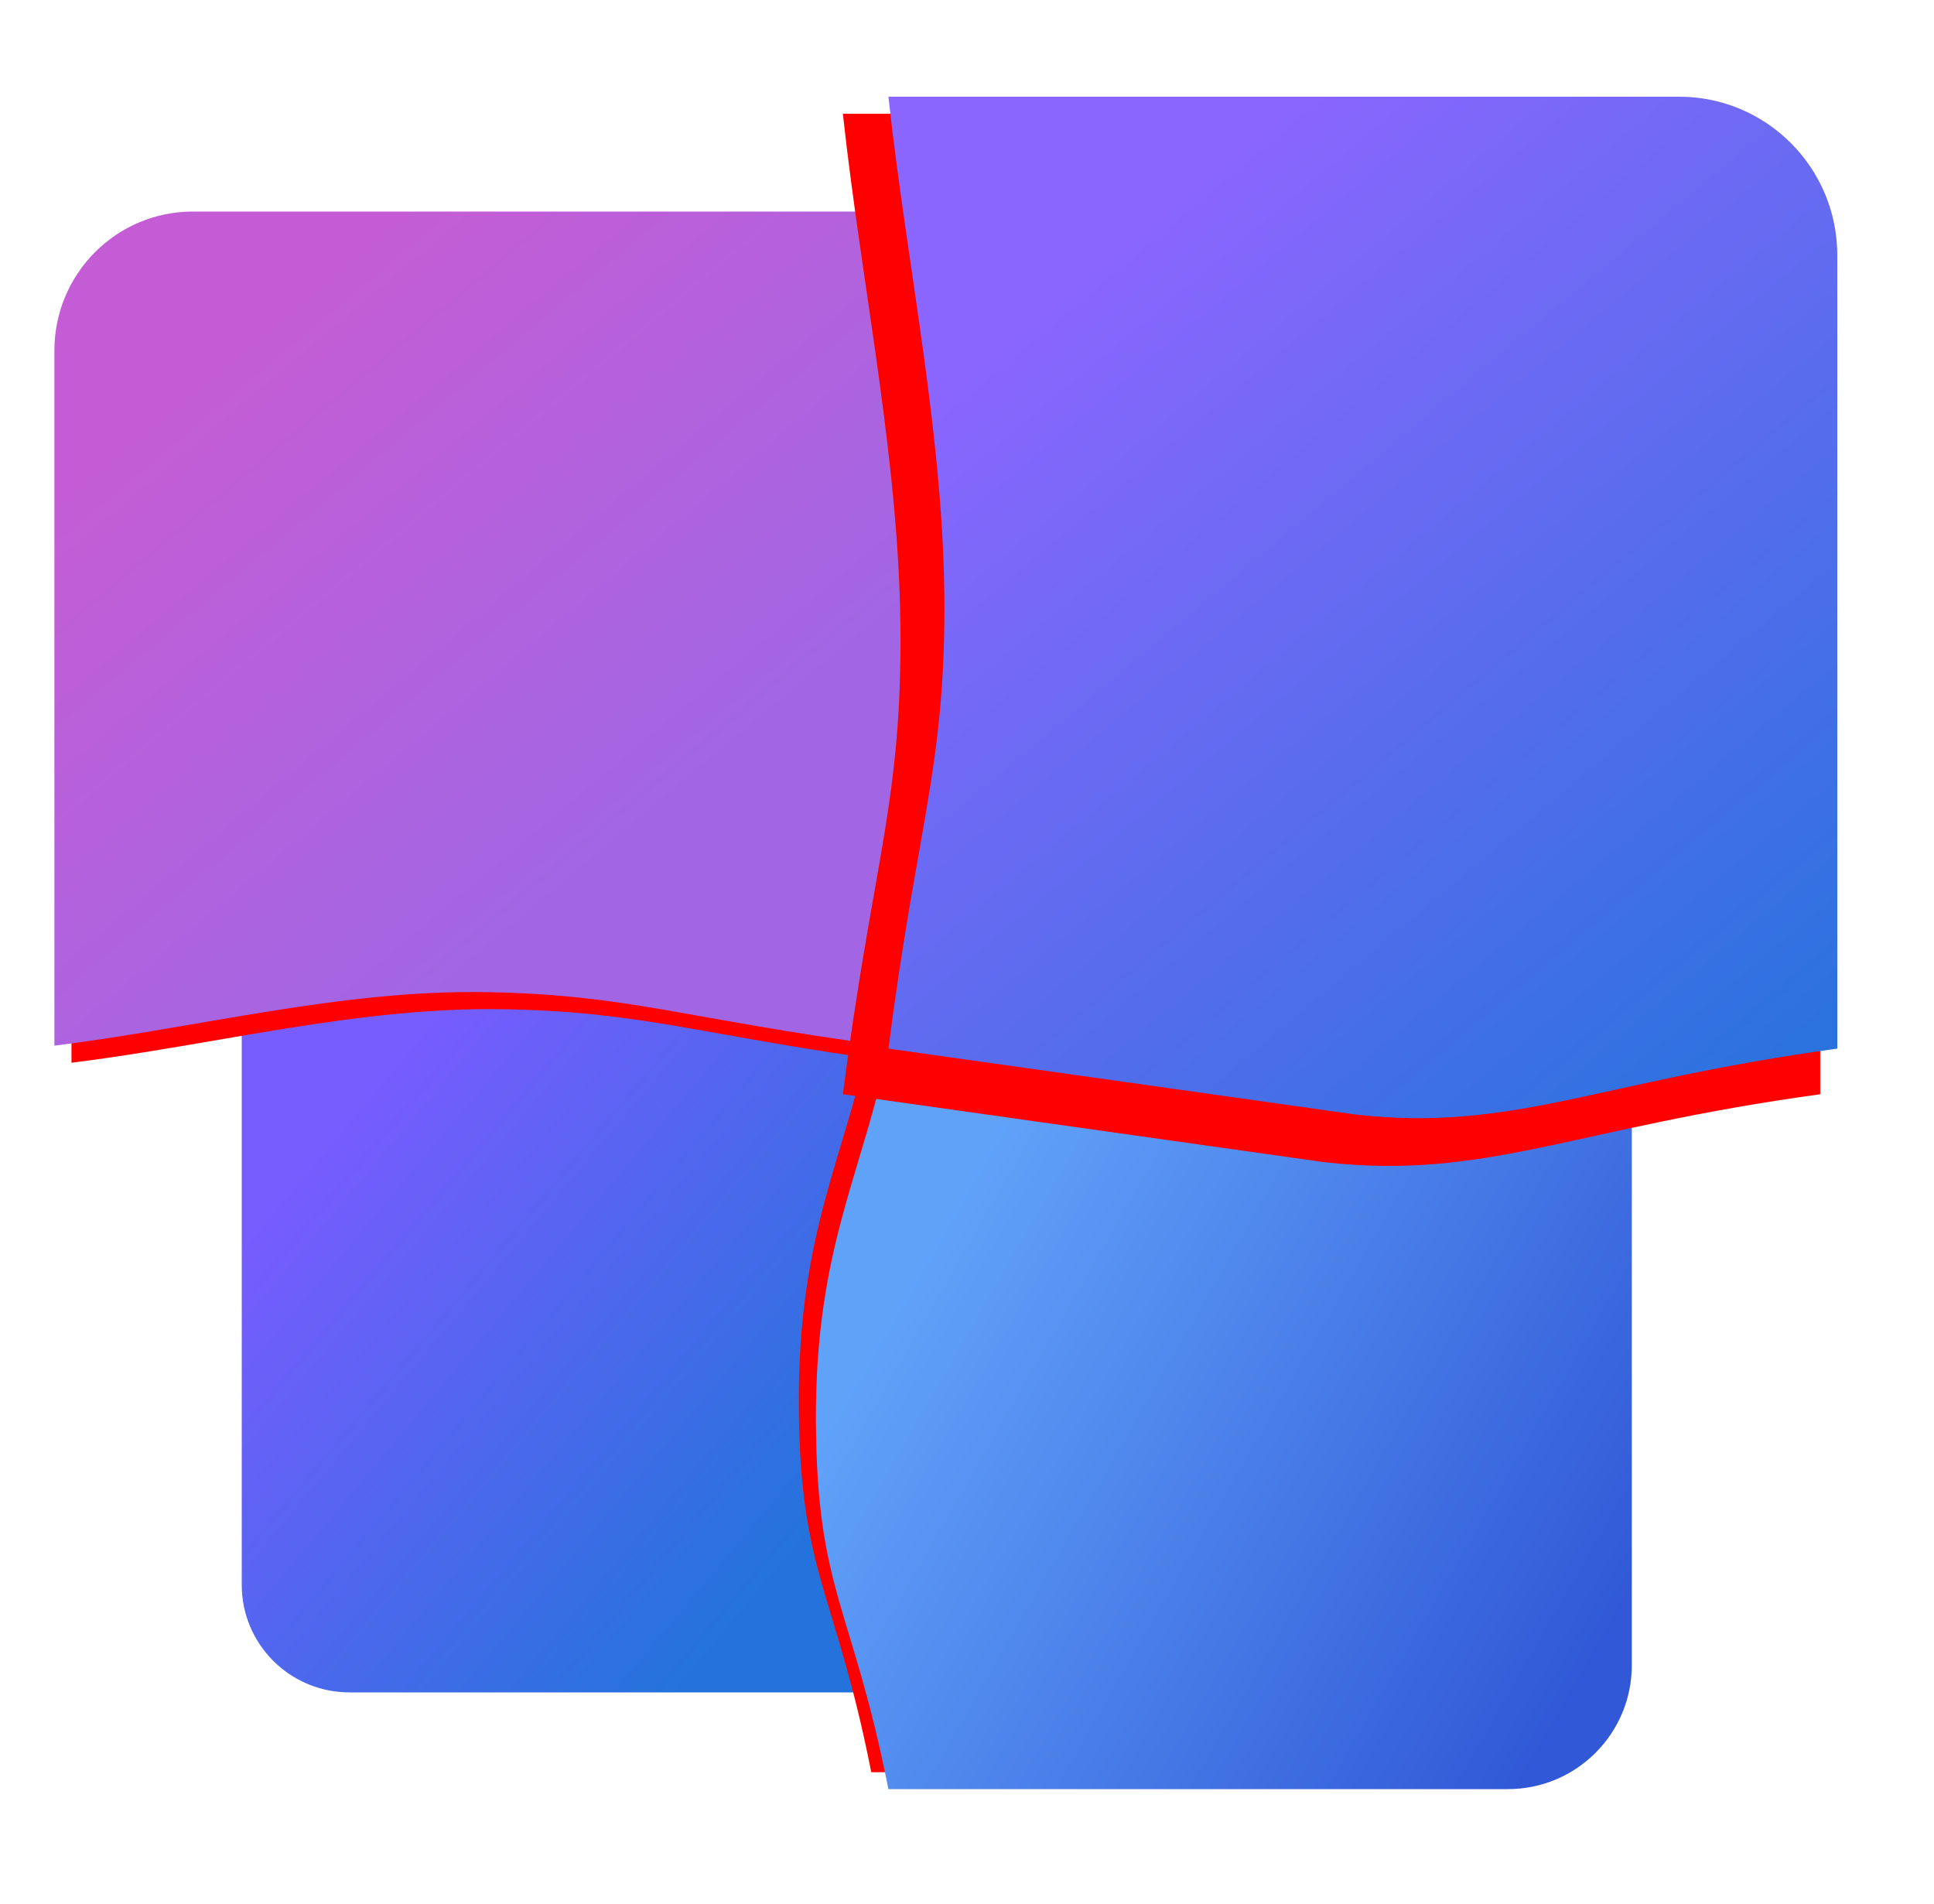 
<svg viewBox="24,18,320,315" xmlns="http://www.w3.org/2000/svg" xmlns:xlink="http://www.w3.org/1999/xlink" overflow="hidden"><defs><filter id="fx0" x="-10%" y="-10%" width="120%" height="120%" filterUnits="userSpaceOnUse" primitiveUnits="userSpaceOnUse"><feComponentTransfer color-interpolation-filters="sRGB"><feFuncR type="discrete" tableValues="0 0"/><feFuncG type="discrete" tableValues="0 0"/><feFuncB type="discrete" tableValues="0 0"/><feFuncA type="linear" slope="0.4" intercept="0"/></feComponentTransfer><feGaussianBlur stdDeviation="5.81 5.778"/></filter><filter id="fx1" x="-10%" y="-10%" width="120%" height="120%" filterUnits="userSpaceOnUse" primitiveUnits="userSpaceOnUse"><feComponentTransfer color-interpolation-filters="sRGB"><feFuncR type="discrete" tableValues="0 0"/><feFuncG type="discrete" tableValues="0 0"/><feFuncB type="discrete" tableValues="0 0"/><feFuncA type="linear" slope="0.4" intercept="0"/></feComponentTransfer><feGaussianBlur stdDeviation="5.778 5.778"/></filter><filter id="fx2" x="-10%" y="-10%" width="120%" height="120%" filterUnits="userSpaceOnUse" primitiveUnits="userSpaceOnUse"><feComponentTransfer color-interpolation-filters="sRGB"><feFuncR type="discrete" tableValues="0 0"/><feFuncG type="discrete" tableValues="0 0"/><feFuncB type="discrete" tableValues="0 0"/><feFuncA type="linear" slope="0.4" intercept="0"/></feComponentTransfer><feGaussianBlur stdDeviation="7.366 7.368"/></filter><filter id="fx3" x="-10%" y="-10%" width="120%" height="120%" filterUnits="userSpaceOnUse" primitiveUnits="userSpaceOnUse"><feComponentTransfer color-interpolation-filters="sRGB"><feFuncR type="discrete" tableValues="0 0"/><feFuncG type="discrete" tableValues="0 0"/><feFuncB type="discrete" tableValues="0 0"/><feFuncA type="linear" slope="0.522" intercept="0"/></feComponentTransfer><feGaussianBlur stdDeviation="6 6"/></filter><clipPath id="clip4"><rect x="468" y="169" width="362" height="356"/></clipPath><clipPath id="clip5"><rect x="-6.536" y="-6.5" width="101.061" height="108"/></clipPath><clipPath id="clip6"><rect x="0" y="0" width="90" height="95"/></clipPath><linearGradient x1="525.053" y1="357.279" x2="645.947" y2="458.721" gradientUnits="userSpaceOnUse" spreadMethod="reflect" id="fill7"><stop offset="0" stop-color="#775CFE"/><stop offset="0.18" stop-color="#775CFE"/><stop offset="0.83" stop-color="#2473DC"/><stop offset="1" stop-color="#2473DC"/></linearGradient><clipPath id="clip8"><rect x="-6.5" y="-6.5" width="125" height="115"/></clipPath><clipPath id="clip9"><rect x="0" y="0" width="112" height="105"/></clipPath><linearGradient x1="511.623" y1="213.086" x2="642.377" y2="368.914" gradientUnits="userSpaceOnUse" spreadMethod="reflect" id="fill10"><stop offset="0" stop-color="#C45DD5"/><stop offset="0.18" stop-color="#C45DD5"/><stop offset="0.69" stop-color="#A266E4"/><stop offset="1" stop-color="#A266E4"/></linearGradient><clipPath id="clip11"><rect x="-7.533" y="-7.535" width="128.067" height="124.08"/></clipPath><clipPath id="clip12"><rect x="0" y="0" width="113" height="107"/></clipPath><linearGradient x1="617.245" y1="376.897" x2="771.755" y2="466.103" gradientUnits="userSpaceOnUse" spreadMethod="reflect" id="fill13"><stop offset="0" stop-color="#61A2F9"/><stop offset="0.18" stop-color="#61A2F9"/><stop offset="0.91" stop-color="#3159D7"/><stop offset="1" stop-color="#3159D7"/></linearGradient><clipPath id="clip14"><rect x="-6.5" y="-6.5" width="130" height="137"/></clipPath><clipPath id="clip15"><rect x="0" y="0" width="118" height="124"/></clipPath><linearGradient x1="643.458" y1="199.26" x2="791.542" y2="375.74" gradientUnits="userSpaceOnUse" spreadMethod="reflect" id="fill16"><stop offset="0" stop-color="#8A66FE"/><stop offset="0.19" stop-color="#8A66FE"/><stop offset="1" stop-color="#2473DC"/></linearGradient></defs><g clip-path="url(#clip4)" transform="translate(-468 -169)"><g clip-path="url(#clip5)" filter="url(#fx0)" transform="matrix(1.989 0 0 2 499 310)"><g clip-path="url(#clip6)" transform="translate(2.84217e-14 0)"><path d="M71.813 77.086 26.981 77.086C22.029 77.086 18.014 73.104 18.014 68.192L18.014 19.998C27.675 18.86 31.587 17.632 40.553 18.253 49.52 18.873 62.133 21.543 71.813 23.723L71.813 77.086Z" fill="#FF0000" fill-rule="evenodd"/></g></g><path d="M639 467 549.834 467C539.984 467 532 459.036 532 449.212L532 352.825C551.213 350.547 558.994 348.093 576.827 349.334 594.661 350.575 619.748 355.914 639 360.273L639 467Z" fill="url(#fill7)" fill-rule="evenodd"/><g clip-path="url(#clip8)" filter="url(#fx1)" transform="matrix(2 0 0 2 468 189)"><g clip-path="url(#clip9)"><path d="M17.914 86.914 17.914 29.414C17.914 23.063 23.041 17.914 29.365 17.914L87.68 17.914C91.324 35.257 94.083 41.101 93.906 52.601 93.729 64.101 89.047 75.476 86.617 86.914 70.071 84.699 65.419 82.672 53.525 82.484 41.565 82.296 29.784 85.438 17.914 86.914Z" fill="#FF0000" fill-rule="evenodd"/></g></g><path d="M501 360 501 245C501 232.298 511.253 222 523.901 222L640.531 222C647.82 256.686 653.338 268.373 652.984 291.373 652.63 314.373 643.265 337.124 638.405 360 605.313 355.57 596.01 351.515 572.221 351.14 548.302 350.764 524.74 357.047 501 360Z" fill="url(#fill10)" fill-rule="evenodd"/><g clip-path="url(#clip11)" filter="url(#fx2)" transform="matrix(1.991 0 0 1.991 579 312)"><g clip-path="url(#clip12)"><path d="M90.486 22.692 90.486 74.182C90.486 79.87 85.876 84.481 80.19 84.481L28.71 84.481C25.699 69.263 22.777 68.081 22.688 54.045 22.594 39.322 26.703 33.143 28.71 22.692L90.486 22.692Z" fill="#FF0000" fill-rule="evenodd"/></g></g><path d="M762 360 762 462.5C762 473.822 752.821 483 741.499 483L638.994 483C632.999 452.707 627.181 450.353 627.003 422.414 626.816 393.105 634.997 380.805 638.994 360L762 360Z" fill="url(#fill13)" fill-rule="evenodd"/><g clip-path="url(#clip14)" filter="url(#fx3)" transform="matrix(2 0 0 2 594 169)"><g clip-path="url(#clip15)"><path d="M18.731 18.414 86.11 18.414C93.552 18.414 99.586 24.466 99.586 31.932L99.586 99.519C79.053 102.327 71.91 106.654 58.52 105.134L18.731 99.519C21.116 80.921 23.454 75.841 23.501 62.323 23.553 47.687 20.321 33.05 18.731 18.414Z" fill="#FF0000" fill-rule="evenodd"/></g></g><path d="M639 203 769.833 203C784.285 203 796 214.752 796 229.248L796 360.486C756.13 365.937 742.262 374.34 716.261 371.389L639 360.486C643.632 324.373 648.171 314.508 648.263 288.26 648.363 259.84 642.088 231.42 639 203Z" fill="url(#fill16)" fill-rule="evenodd"/></g></svg>